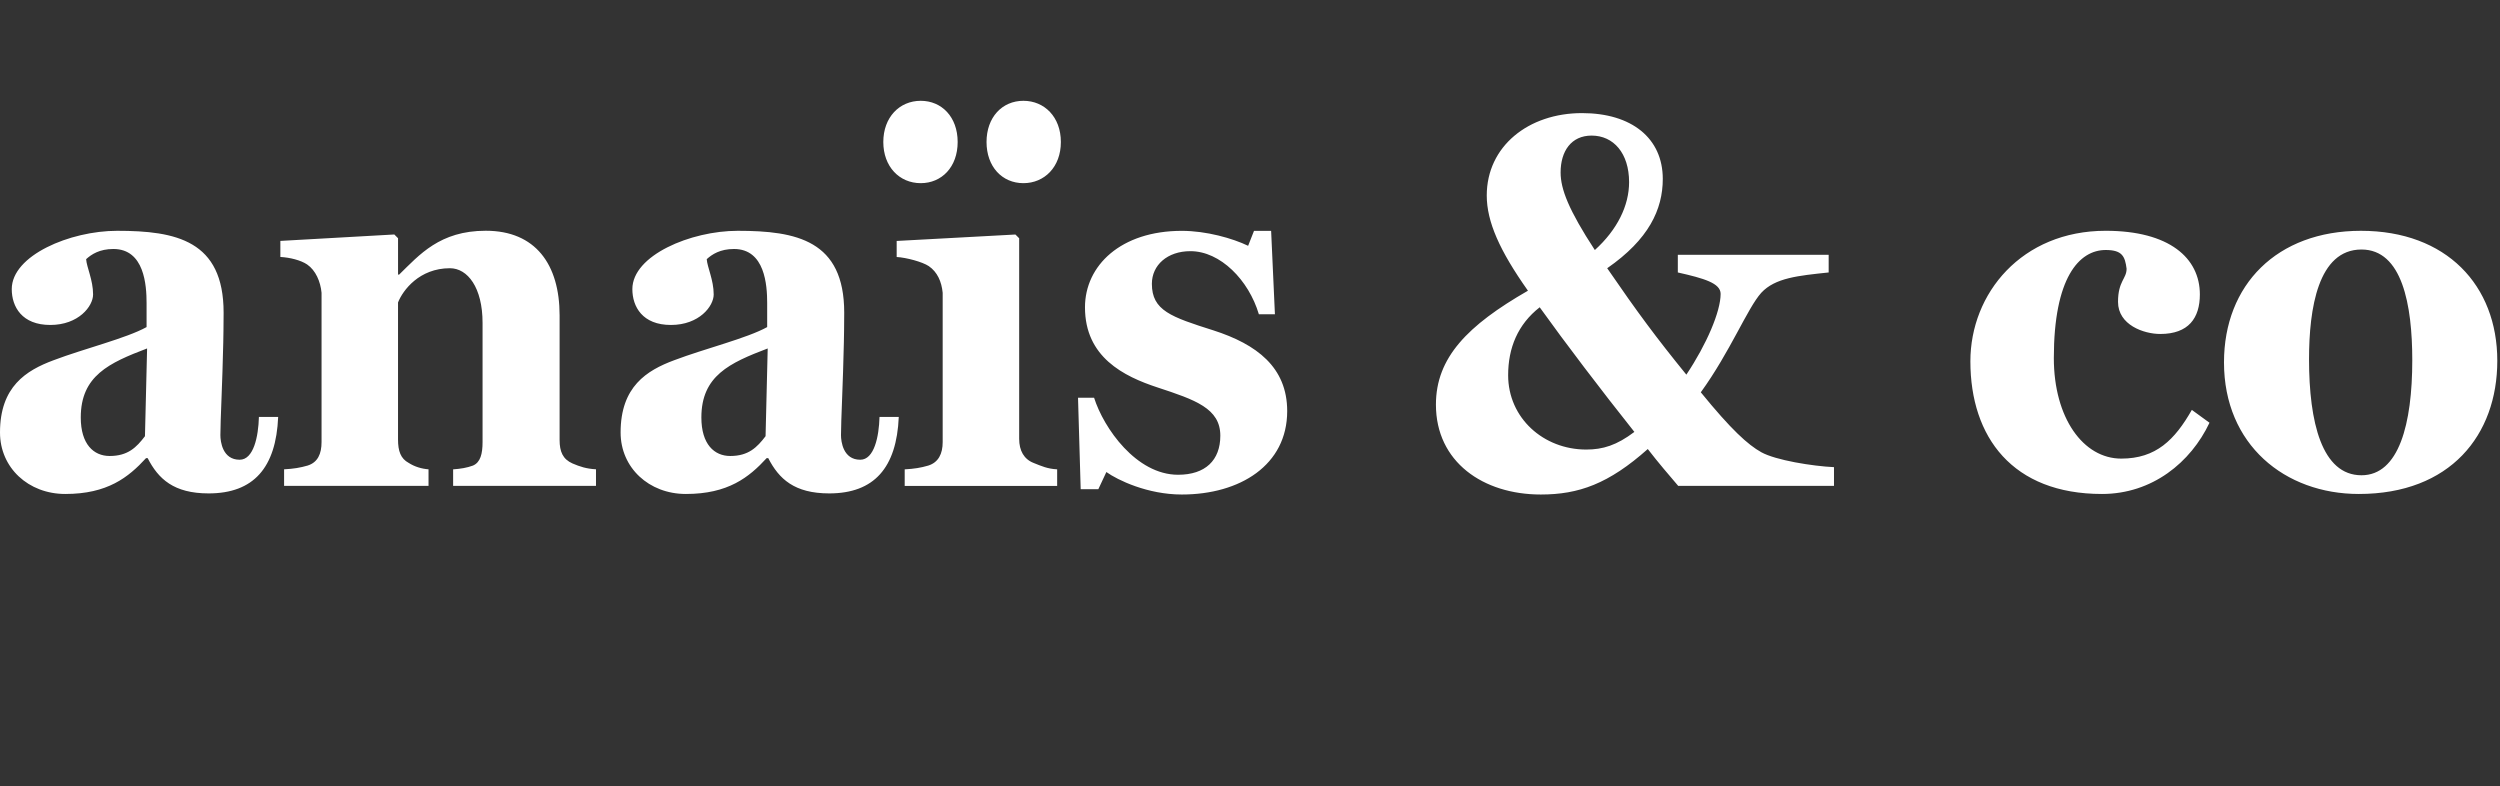 <?xml version="1.0" encoding="UTF-8"?>
<svg width="124px" height="39px" viewBox="0 0 124 39" version="1.1" xmlns="http://www.w3.org/2000/svg" xmlns:xlink="http://www.w3.org/1999/xlink">
    <rect x="0" y="0" width="124" height="39" fill="#333333" stroke="none"/>
    <!-- Generator: Sketch 63 (92445) - https://sketch.com -->
    <title>logo-white</title>
    <desc>Created with Sketch.</desc>
    <g id="logo-white" stroke="none" stroke-width="1" fill="none" fill-rule="evenodd">
        <g id="logo" transform="translate(0, 5)" fill="#FFFFFF" fill-rule="nonzero">
            <path d="M63.048,6.45 L63.236,10.588 L62.44,10.588 C61.935,8.89 60.529,7.458 59.044,7.458 C57.903,7.458 57.133,8.148 57.133,9.077 C57.133,10.404 58.089,10.721 60.184,11.386 C62.333,12.076 63.845,13.215 63.845,15.393 C63.844,18.068 61.509,19.528 58.617,19.528 C56.918,19.528 55.433,18.811 54.876,18.413 L54.478,19.263 L53.602,19.263 L53.47,14.726 L54.266,14.726 C54.744,16.238 56.362,18.548 58.432,18.548 C59.786,18.548 60.528,17.83 60.528,16.61 C60.528,15.256 59.282,14.832 57.424,14.221 C55.726,13.665 53.815,12.71 53.815,10.243 C53.815,8.173 55.592,6.45 58.617,6.45 C59.837,6.45 61.138,6.821 61.907,7.192 L62.199,6.45 L63.048,6.45 Z M78.467,0.61 C80.934,0.61 82.474,1.857 82.474,3.873 C82.474,5.386 81.783,6.871 79.717,8.304 C81.228,10.507 82.157,11.754 83.643,13.583 C84.652,12.072 85.343,10.451 85.343,9.576 C85.343,9.045 84.52,8.807 83.22,8.514 L83.22,7.639 L90.702,7.639 L90.702,8.514 C89.19,8.674 88.047,8.78 87.358,9.523 C86.668,10.293 85.821,12.442 84.36,14.458 C85.872,16.315 86.694,17.058 87.358,17.429 C88.076,17.829 89.905,18.121 90.966,18.171 L90.966,19.1 L83.245,19.1 L83.245,19.103 L83.242,19.103 C82.791,18.573 82.26,17.961 81.73,17.272 C79.792,18.997 78.307,19.528 76.424,19.528 C73.558,19.528 71.222,17.909 71.222,15.07 C71.222,12.736 72.79,11.141 75.786,9.419 C74.379,7.429 73.743,5.996 73.743,4.696 C73.743,2.254 75.814,0.61 78.467,0.61 Z M36.593,6.448 C39.511,6.448 41.873,6.925 41.873,10.506 C41.873,10.795 41.87,11.091 41.866,11.387 L41.856,11.981 C41.815,13.959 41.713,15.881 41.713,16.582 C41.713,16.9 41.819,17.803 42.669,17.803 C43.359,17.803 43.597,16.661 43.624,15.68 L44.579,15.68 C44.472,18.201 43.358,19.473 41.13,19.473 C39.405,19.473 38.636,18.758 38.105,17.723 L38.026,17.723 C37.15,18.677 36.115,19.501 34.019,19.501 C32.189,19.501 30.782,18.201 30.782,16.451 C30.782,14.17 32.082,13.374 33.435,12.869 C34.974,12.286 37.044,11.781 38.052,11.223 L38.052,10.029 C38.052,9.154 37.946,7.35 36.407,7.35 C35.717,7.35 35.319,7.615 35.054,7.854 C35.08,8.253 35.399,8.889 35.399,9.605 C35.399,10.188 34.682,11.118 33.276,11.118 C31.869,11.118 31.365,10.215 31.365,9.34 C31.365,7.668 34.257,6.448 36.593,6.448 Z M117.102,6.448 C121.345,6.448 123.866,9.154 123.866,12.894 C123.866,16.582 121.533,19.501 116.996,19.501 C113.334,19.501 110.31,17.06 110.31,12.974 C110.31,9.127 112.938,6.448 117.102,6.448 Z M5.811,6.448 C8.729,6.448 11.091,6.925 11.091,10.506 C11.091,10.795 11.089,11.091 11.084,11.387 L11.074,11.981 C11.033,13.959 10.931,15.881 10.931,16.582 C10.931,16.9 11.037,17.803 11.887,17.803 C12.577,17.803 12.816,16.661 12.842,15.68 L13.797,15.68 C13.691,18.201 12.577,19.473 10.348,19.473 C8.623,19.473 7.854,18.758 7.324,17.723 L7.244,17.723 C6.368,18.677 5.333,19.501 3.237,19.501 C1.407,19.501 0,18.201 0,16.451 C0,14.17 1.3,13.374 2.653,12.869 C4.192,12.286 6.262,11.781 7.27,11.223 L7.27,10.029 C7.27,9.154 7.164,7.35 5.625,7.35 C4.935,7.35 4.537,7.615 4.272,7.854 C4.298,8.253 4.617,8.889 4.617,9.605 C4.617,10.188 3.9,11.118 2.494,11.118 C1.087,11.118 0.583,10.215 0.583,9.34 C0.583,7.668 3.476,6.448 5.811,6.448 Z M104.443,6.447 C107.601,6.447 109.113,7.8 109.113,9.603 C109.113,10.771 108.555,11.565 107.15,11.565 C106.329,11.565 105.054,11.116 105.054,9.974 C105.054,8.939 105.479,8.832 105.479,8.329 C105.4,7.719 105.266,7.4 104.444,7.4 C103.119,7.4 101.87,8.78 101.87,12.76 C101.87,15.731 103.329,17.747 105.213,17.747 C106.938,17.747 107.867,16.819 108.715,15.331 L109.591,15.968 C108.662,17.935 106.751,19.501 104.258,19.501 C99.827,19.501 97.731,16.689 97.731,12.92 C97.731,9.552 100.277,6.447 104.443,6.447 Z M50.365,6.632 L50.551,6.818 L50.551,16.767 C50.551,17.351 50.789,17.776 51.267,17.962 C51.665,18.122 51.957,18.254 52.435,18.279 L52.435,19.101 L44.873,19.101 L44.873,18.28 C45.35,18.254 45.669,18.201 46.041,18.093 C46.545,17.935 46.757,17.511 46.757,16.927 L46.757,9.525 C46.704,8.968 46.492,8.49 46.067,8.199 C45.749,7.987 44.953,7.775 44.475,7.747 L44.475,6.951 L50.365,6.632 Z M24.095,6.445 C26.562,6.445 27.756,8.116 27.756,10.637 L27.756,16.82 C27.756,17.403 27.916,17.774 28.393,17.986 C28.764,18.145 29.083,18.251 29.561,18.277 L29.561,19.1 L22.475,19.1 L22.475,18.28 C22.847,18.254 23.166,18.201 23.457,18.093 C23.829,17.935 23.935,17.511 23.935,16.927 L23.935,11.011 C23.935,9.26 23.192,8.304 22.316,8.304 C20.803,8.304 19.982,9.392 19.742,10.003 L19.742,16.795 C19.742,17.378 19.875,17.748 20.273,17.961 C20.565,18.148 20.91,18.253 21.255,18.278 L21.255,19.1 L14.091,19.1 L14.091,18.278 C14.568,18.253 14.887,18.199 15.259,18.092 C15.763,17.933 15.949,17.509 15.949,16.925 L15.949,9.523 C15.897,8.966 15.657,8.408 15.233,8.117 C14.915,7.905 14.385,7.772 13.906,7.745 L13.906,6.949 L19.558,6.63 L19.743,6.816 L19.743,8.62 L19.797,8.62 C20.805,7.638 21.813,6.445 24.095,6.445 Z M117.13,7.376 C114.979,7.376 114.528,10.295 114.528,12.816 C114.528,15.946 115.165,18.573 117.13,18.573 C118.987,18.573 119.649,16.027 119.649,12.869 C119.649,10.109 119.146,7.376 117.13,7.376 Z M7.296,12.283 C5.413,13 4.006,13.637 4.006,15.707 C4.006,17.033 4.643,17.617 5.439,17.617 C6.342,17.617 6.766,17.193 7.19,16.635 L7.296,12.283 Z M38.078,12.283 C36.194,13 34.788,13.637 34.788,15.707 C34.788,17.033 35.425,17.617 36.221,17.617 C37.123,17.617 37.547,17.193 37.972,16.635 L38.078,12.283 Z M76.369,10.241 C75.282,11.091 74.804,12.257 74.804,13.611 C74.804,15.734 76.555,17.298 78.678,17.298 C79.5,17.298 80.19,17.086 81.065,16.423 C79.419,14.353 77.644,12.019 76.369,10.241 Z M78.944,1.725 C77.936,1.725 77.406,2.495 77.406,3.555 C77.406,4.378 77.804,5.412 79.104,7.402 C80.218,6.394 80.803,5.2 80.803,4.033 C80.802,2.6 80.032,1.725 78.944,1.725 Z M45.669,0 C46.704,0 47.5,0.796 47.5,2.043 C47.5,3.29 46.704,4.085 45.669,4.085 C44.608,4.085 43.812,3.263 43.812,2.043 C43.812,0.822 44.609,0 45.669,0 Z M50.762,0 C51.797,0 52.619,0.796 52.619,2.043 C52.62,3.29 51.797,4.085 50.762,4.085 C49.701,4.085 48.932,3.263 48.932,2.043 C48.932,0.822 49.702,0 50.762,0 Z" id="Shape"></path>
        </g>
    </g>
</svg>
